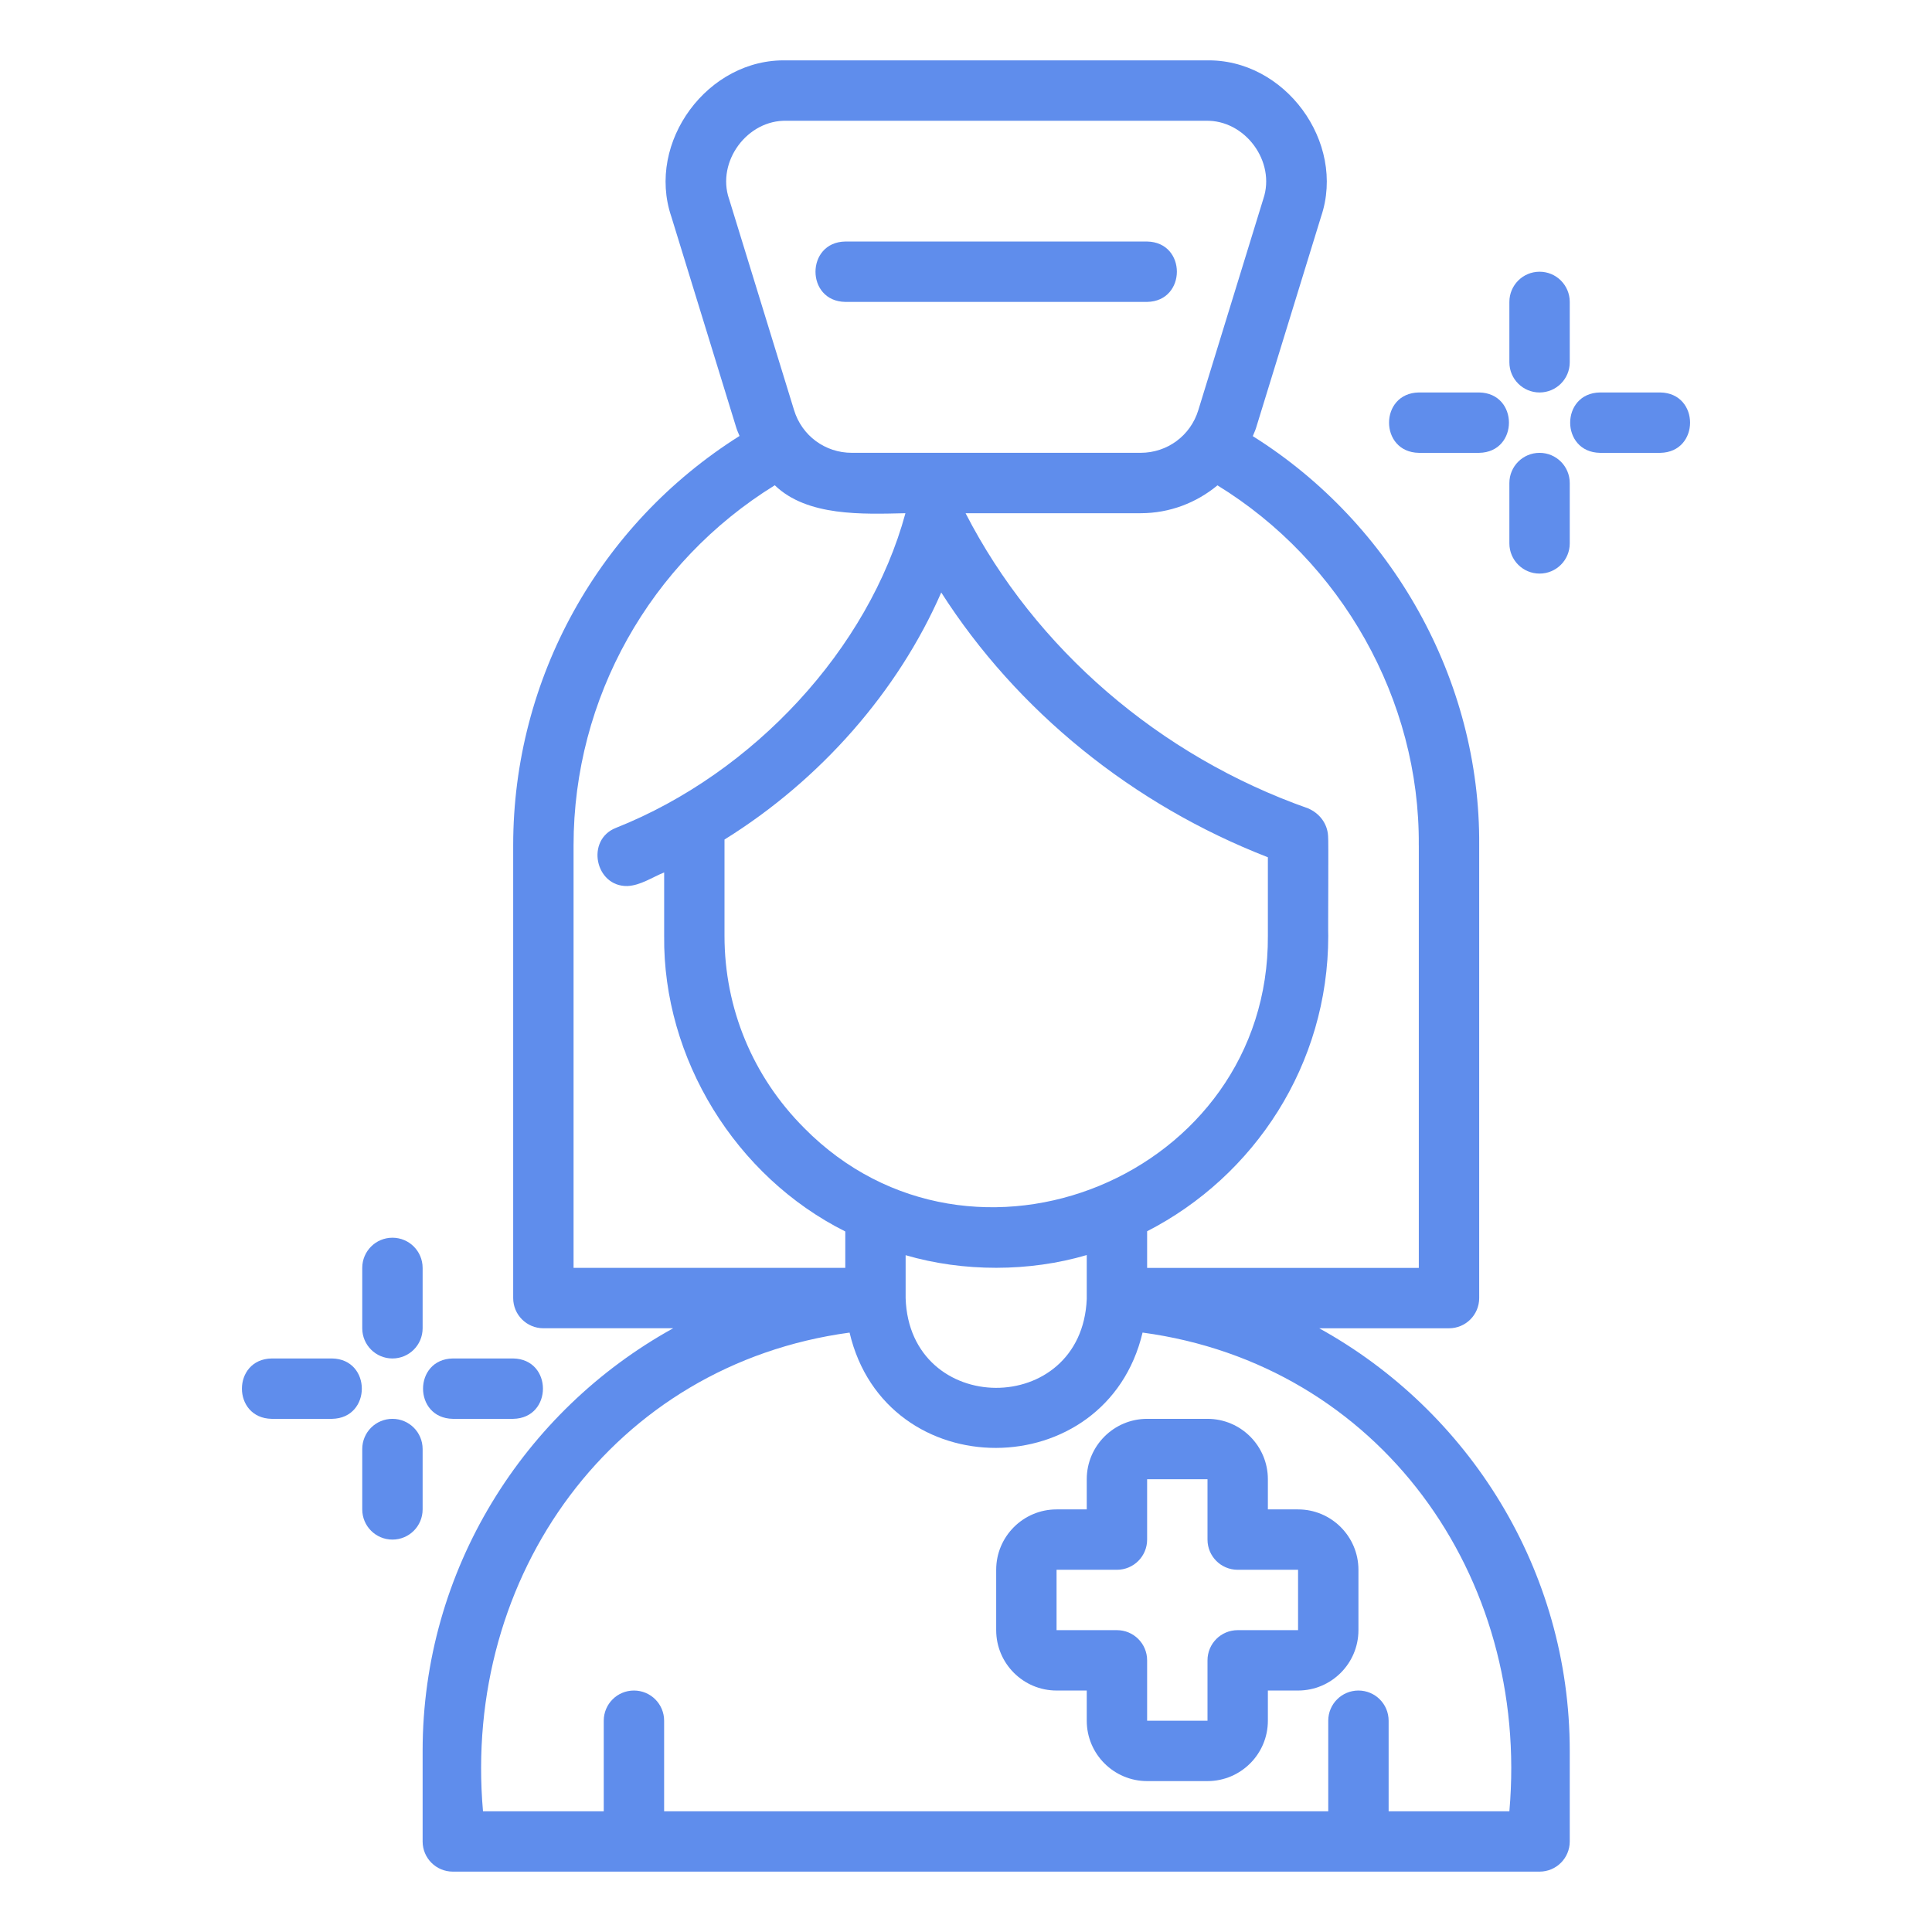 <!-- icon666.com - MILLIONS vector ICONS FREE --><svg id="a" viewBox="0 0 64 64" xmlns="http://www.w3.org/2000/svg"><path d="m51 9.001c-.553 0-1 .448-1 1v2c0 .552.447 1 1 1s1-.448 1-1v-2c0-.552-.447-1-1-1z" fill="#000000" style="fill: rgb(95, 141, 236);"></path><path d="m51 15.001c-.553 0-1 .448-1 1v2c0 .552.447 1 1 1s1-.448 1-1v-2c0-.552-.447-1-1-1z" fill="#000000" style="fill: rgb(95, 141, 236);"></path><path d="m53 15.001c-0 0 2 0 2 0 1.314-.022 1.315-1.978 0-2h-2c-1.314.022-1.315 1.978 0 2z" fill="#000000" style="fill: rgb(95, 141, 236);"></path><path d="m47 15.001h2c1.314-.022 1.315-1.978-0-2h-2c-1.314.022-1.315 1.978 0 2z" fill="#000000" style="fill: rgb(95, 141, 236);"></path><path d="m13 45.001c.553 0 1-.447 1-1v-2c0-.553-.447-1-1-1s-1 .447-1 1v2c0 .553.447 1 1 1z" fill="#000000" style="fill: rgb(95, 141, 236);"></path><path d="m13 51.001c.553 0 1-.447 1-1v-2c0-.553-.447-1-1-1s-1 .447-1 1v2c0 .553.447 1 1 1z" fill="#000000" style="fill: rgb(95, 141, 236);"></path><path d="m15 47.001h2c1.314-.022 1.315-1.978-0-2h-2c-1.314.022-1.315 1.978 0 2z" fill="#000000" style="fill: rgb(95, 141, 236);"></path><path d="m11 45.001h-2c-1.314.022-1.315 1.978 0 2h2c1.314-.022 1.315-1.978-0-2z" fill="#000000" style="fill: rgb(95, 141, 236);"></path><path d="m43 50.001h-1v-1c0-1.103-.897-2-2-2h-2c-1.103 0-2 .897-2 2v1h-1c-1.103 0-2 .897-2 2v2c0 1.103.897 2 2 2h1v1c0 1.103.897 2 2 2h2c1.103 0 2-.897 2-2v-1h1c1.103 0 2-.897 2-2v-2c0-1.103-.897-2-2-2zm0 4h-2c-.553 0-1 .447-1 1v2h-2v-2c0-.553-.447-1-1-1h-2v-2h2c.553 0 1-.447 1-1v-2h2v2c0 .553.447 1 1 1h2z" fill="#000000" style="fill: rgb(95, 141, 236);"></path><path d="m43.699 44.001h4.301c.553 0 1-.447 1-1v-15c.042-5.471-2.88-10.658-7.5-13.553.035-.091.079-.176.108-.271l2.154-7c.839-2.473-1.213-5.252-3.823-5.176 0-0-13.877-0-13.877-0-2.609-.076-4.664 2.703-3.823 5.176-0 0 2.154 7 2.154 7 .028.092.071.176.105.265-4.648 2.926-7.498 8.032-7.498 13.558v15c0 .553.447 1 1 1h4.301c-4.953 2.736-8.301 8.006-8.301 14v3c0 .553.447 1 1 1h36c.553 0 1-.447 1-1v-3c0-5.994-3.347-11.264-8.301-14zm3.301-16v14h-9v-1.214c3.556-1.825 6-5.521 6-9.786-.011-.05.015-3.266-.006-3.309-.022-.413-.287-.754-.662-.914-4.927-1.735-9.043-5.294-11.346-9.777h5.798c.962 0 1.848-.345 2.546-.923 4.1 2.517 6.708 7.095 6.669 11.923zm-20.363 9.363c-1.7-1.701-2.637-3.961-2.637-6.363v-3.19c3.183-1.978 5.75-4.911 7.18-8.184 2.511 3.927 6.345 7.032 10.82 8.771v2.604c.045 7.943-9.792 12.006-15.363 6.363zm9.363 4.21v1.458c-.165 3.943-5.875 3.913-6-.031v-1.421c1.912.559 4.1.556 6-.005zm-11.85-34.985c-.419-1.236.605-2.627 1.911-2.588-0 0 13.877 0 13.877 0 1.305-.038 2.331 1.352 1.911 2.588 0 0-2.154 7-2.154 7-.259.844-1.027 1.411-1.911 1.411h-9.568c-.884 0-1.653-.568-1.911-1.412l-2.154-7zm-5.15 35.412v-14c0-4.876 2.538-9.376 6.666-11.926 1.073 1.04 2.919.957 4.328.926-1.218 4.486-5.022 8.608-9.587 10.422-1.012.392-.695 1.949.374 1.928.435-.018.826-.292 1.22-.45v2.099c-.043 4.071 2.369 7.977 6 9.794v1.206h-9zm31 18h-4v-3c0-.553-.447-1-1-1s-1 .447-1 1v3h-22v-3c0-.553-.447-1-1-1s-1 .447-1 1v3h-4c-.687-7.804 4.316-14.798 12.143-15.857 1.201 5.112 8.503 5.075 9.706-.001 7.834 1.057 12.837 8.05 12.151 15.857z" fill="#000000" style="fill: rgb(95, 141, 236);"></path><path d="m28 10.001h10c1.311-.021 1.317-1.978-0-2h-10c-1.311.021-1.317 1.978 0 2z" fill="#000000" style="fill: rgb(95, 141, 236);"></path></svg>